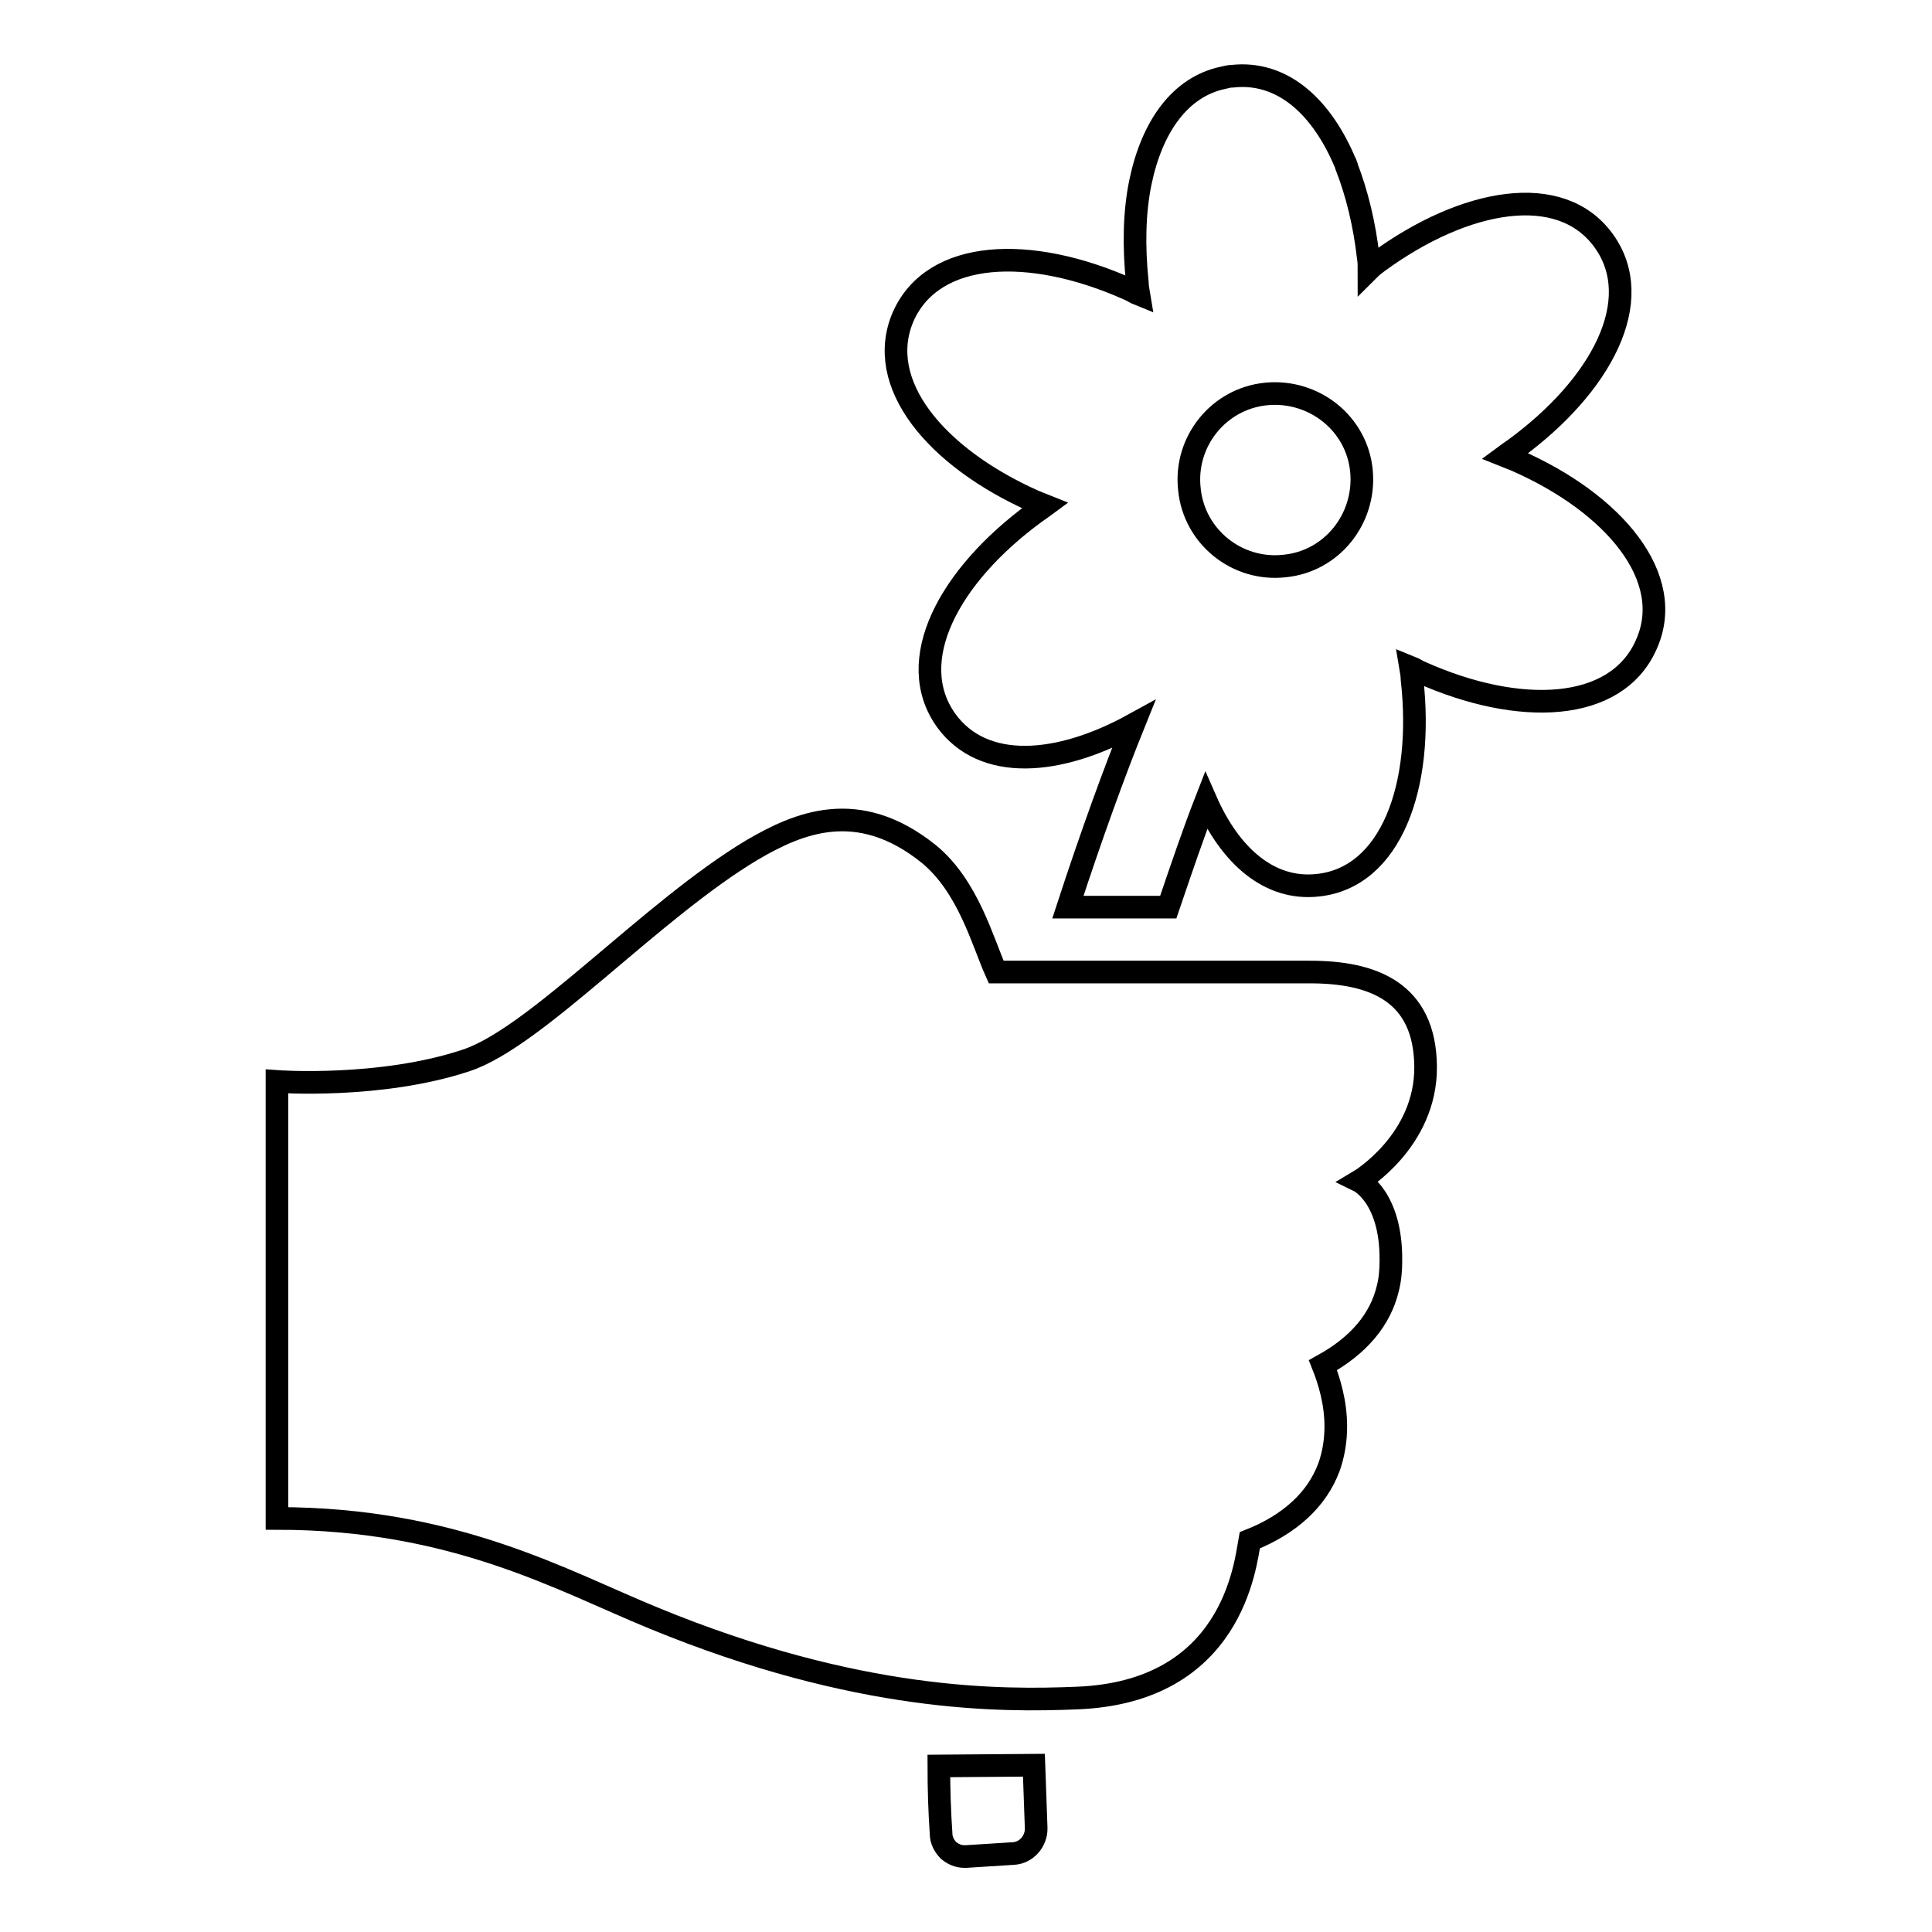 <?xml version="1.0" encoding="utf-8"?>
<!-- Svg Vector Icons : http://www.onlinewebfonts.com/icon -->
<!DOCTYPE svg PUBLIC "-//W3C//DTD SVG 1.1//EN" "http://www.w3.org/Graphics/SVG/1.1/DTD/svg11.dtd">
<svg version="1.1" xmlns="http://www.w3.org/2000/svg" xmlns:xlink="http://www.w3.org/1999/xlink" x="0px" y="0px" viewBox="0 0 256 256" enable-background="new 0 0 256 256" xml:space="preserve">
<g><g><g><g><path stroke-width="3" fill-opacity="0" stroke="#000000"  d="M188.9,141.3c-0.1-9.9-7-12.5-15.3-12.5H132c-1.8-4-3.7-11.4-9-15.7c-9.4-7.5-17.3-4-23.3-0.5c-13.4,8-28.6,24.8-37.9,27.9c-11.4,3.8-25.1,2.8-25.1,2.8v57.9c23.6,0,37.9,8.3,49.9,13.2c27.2,11.2,46.2,11,56.1,10.6c20.6-0.8,22.3-17.6,22.9-20.9c5.3-2.1,8.9-5.4,10.5-9.7c0.6-1.7,0.9-3.5,0.9-5.4c0-3.2-0.9-6.1-1.7-8.1c4.7-2.6,7.6-6,8.6-10.2c0.3-1.2,0.4-2.4,0.4-3.6c0.1-8.5-4.2-10.6-4.2-10.6S189,151.2,188.9,141.3z"/><path stroke-width="3" fill-opacity="0" stroke="#000000"  d="M137,233.9l-12.6,0.1c0,3,0.1,6.1,0.3,9c0,0.8,0.4,1.6,1,2.2c0.6,0.5,1.3,0.8,2.1,0.8c0.1,0,0.1,0,0.2,0l6.3-0.4c1.7-0.1,3-1.6,3-3.3C137.2,239.5,137.1,236.7,137,233.9z"/><path stroke-width="3" fill-opacity="0" stroke="#000000"  d="M200.9,61c-0.5-0.2-1-0.4-1.5-0.6c0.4-0.3,0.9-0.6,1.3-0.9c11.5-8.4,17.5-19.7,11.8-27.6s-18.4-5.6-29.9,2.8c-0.4,0.3-0.8,0.6-1.2,1c0-0.5,0-1-0.1-1.6c-0.5-4.4-1.5-8.5-2.9-12.1c0,0,0-0.1,0-0.1c-0.1-0.3-0.3-0.6-0.4-0.9c-3.2-7.2-8.3-11.6-14.7-10.9l0,0c-0.4,0-0.8,0.1-1.2,0.2c-5.8,1.2-9.5,6.6-11,13.9c-0.8,3.9-0.9,8.4-0.4,13.2c0,0.5,0.1,1,0.2,1.6c-0.5-0.2-0.9-0.5-1.4-0.7c-13-5.8-25.8-5.3-29.8,3.6c-3.9,8.9,4.3,18.7,17.3,24.5c0.5,0.2,1,0.4,1.5,0.6c-0.4,0.3-0.9,0.6-1.3,0.9c-11.5,8.4-17.5,19.7-11.8,27.6c4.9,6.7,14.8,6,24.8,0.5c-2.5,6.2-5.5,14.4-8.7,24.2h13.3c1.8-5.3,3.4-10,5-14.1c3.2,7.3,8.4,11.9,14.8,11.2c9.7-1,14.1-13.1,12.5-27.3c0-0.5-0.1-1-0.2-1.6c0.5,0.2,0.9,0.5,1.4,0.7c13,5.8,25.8,5.3,29.8-3.6C222.2,76.6,213.9,66.7,200.9,61z M170.2,75c-6.3,0.7-12-3.9-12.6-10.2c-0.7-6.3,3.9-12,10.2-12.6s12,3.9,12.6,10.2S176.5,74.4,170.2,75z"/></g></g><g></g><g></g><g></g><g></g><g></g><g></g><g></g><g></g><g></g><g></g><g></g><g></g><g></g><g></g><g></g></g></g>
</svg>